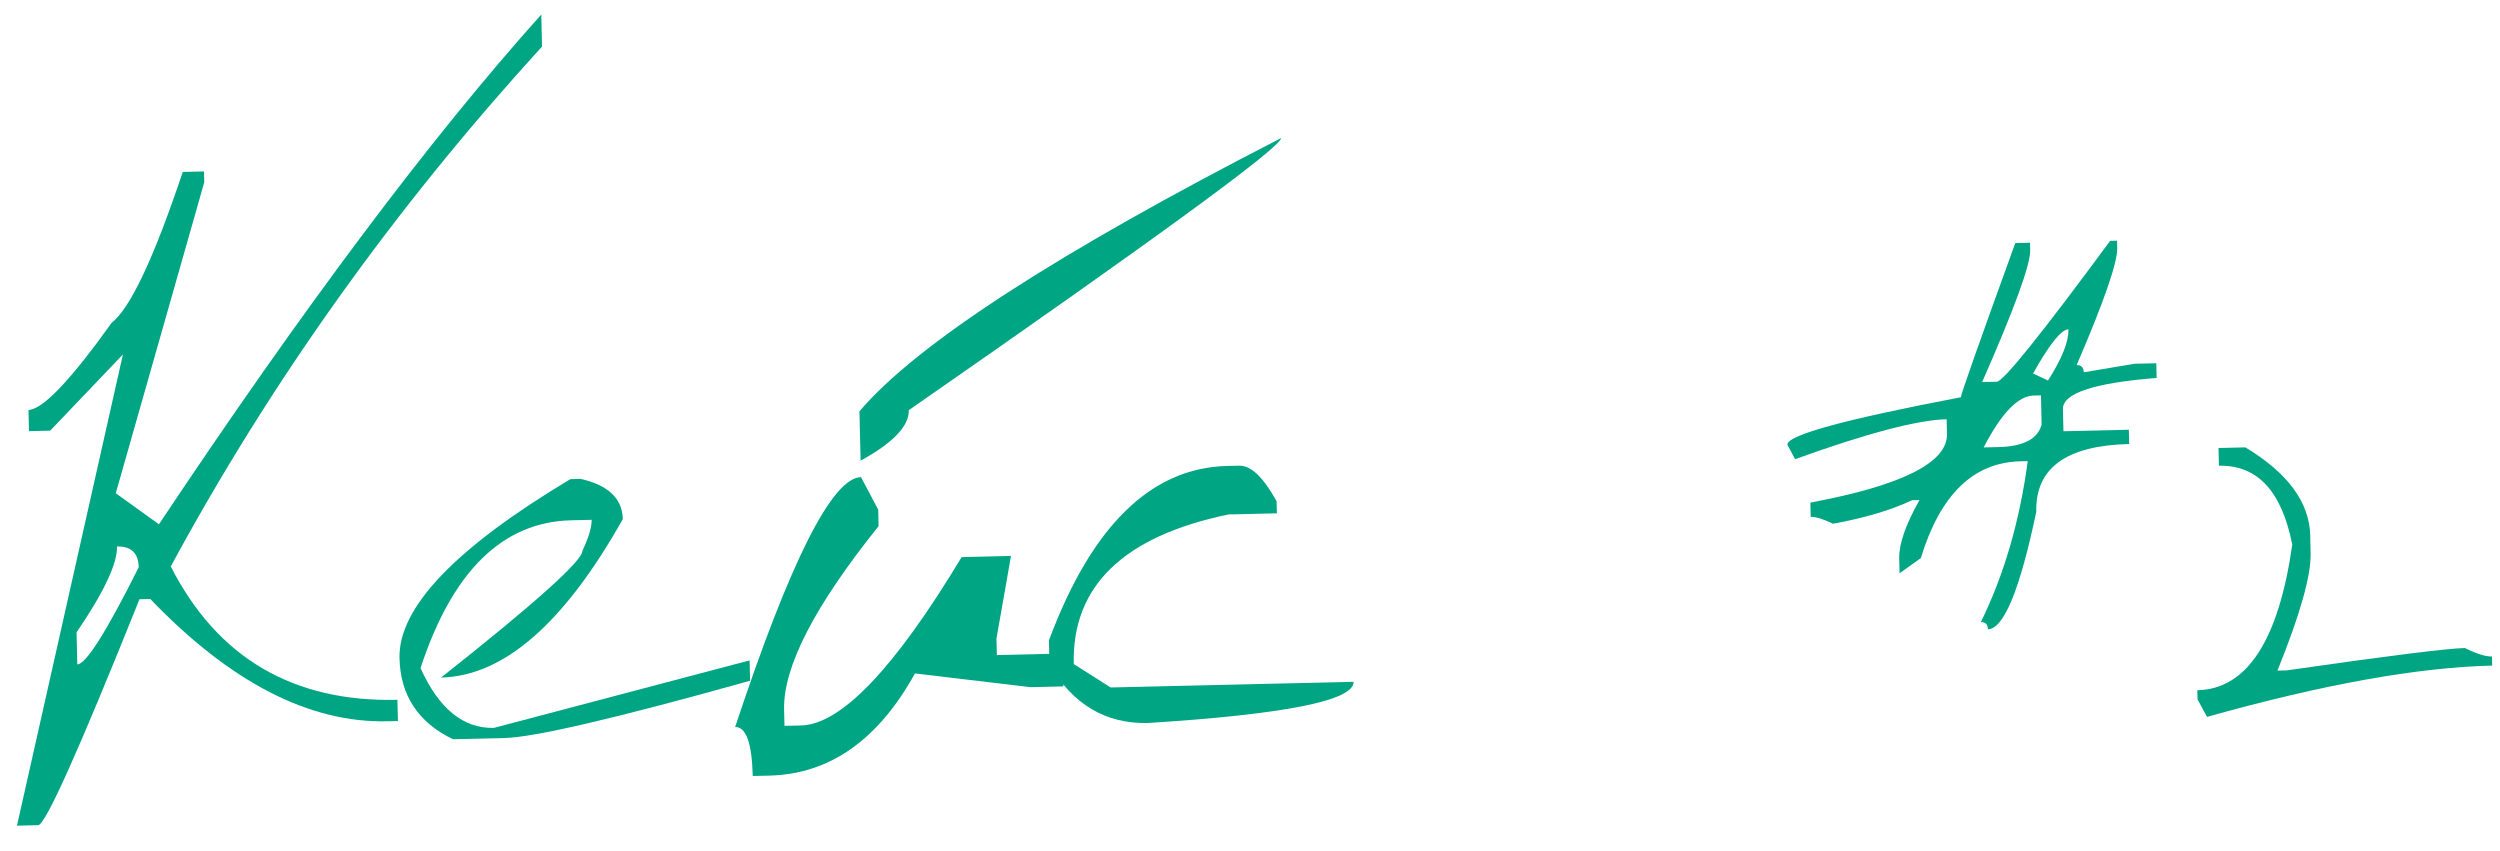 <?xml version="1.0" encoding="UTF-8"?> <svg xmlns="http://www.w3.org/2000/svg" width="94" height="32" viewBox="0 0 94 32" fill="none"> <path d="M20.352 0.546L20.38 1.751C14.832 7.832 10.179 14.348 6.421 21.299C8.173 24.733 11.014 26.405 14.943 26.313L14.962 27.111L14.571 27.12C11.63 27.189 8.657 25.656 5.651 22.523L5.244 22.532C2.976 28.189 1.707 31.02 1.435 31.027L0.638 31.045L4.622 13.327L1.887 16.193L1.089 16.211L1.071 15.414C1.602 15.401 2.646 14.307 4.203 12.131C4.896 11.594 5.786 9.705 6.872 6.465L7.67 6.446L7.68 6.854L4.353 18.546L5.976 19.713C11.401 11.572 16.193 5.183 20.352 0.546ZM4.4 20.548C4.415 21.189 3.908 22.265 2.879 23.777L2.907 24.982C3.232 24.974 4.002 23.756 5.216 21.328C5.204 20.796 4.931 20.536 4.4 20.548Z" fill="#00A584"></path> <path d="M21.835 18.007C22.873 18.243 23.4 18.747 23.418 19.517C21.218 23.435 18.941 25.421 16.585 25.476C20.136 22.668 21.907 21.079 21.898 20.71C22.137 20.204 22.252 19.816 22.246 19.545L21.481 19.563C18.898 19.623 17.008 21.476 15.812 25.12C16.499 26.646 17.418 27.395 18.568 27.369L28.185 24.831L28.203 25.596C23.164 27.006 20.086 27.724 18.968 27.75L17.031 27.795C15.723 27.163 15.054 26.147 15.021 24.747C14.976 22.848 17.118 20.604 21.445 18.016L21.835 18.007Z" fill="#00A584"></path> <path d="M48.17 5.191C48.177 5.527 43.511 8.937 34.171 15.422C34.185 16.019 33.581 16.652 32.359 17.321L32.315 15.465C34.461 12.939 39.746 9.514 48.17 5.191ZM32.373 17.94L33.021 19.163L33.035 19.782C30.629 22.781 29.445 25.078 29.482 26.674L29.497 27.292L30.115 27.278C31.624 27.243 33.638 25.132 36.158 20.947L38.014 20.903L37.467 24.011L37.482 24.63L39.956 24.572L39.985 25.809L38.748 25.838L34.403 25.321C33.017 27.829 31.19 29.11 28.922 29.163L28.303 29.177C28.274 27.94 28.053 27.326 27.641 27.336C29.71 21.097 31.288 17.965 32.373 17.94Z" fill="#00A584"></path> <path d="M46.145 17.52L46.6 17.51C47.035 17.5 47.501 17.945 48 18.845L48.011 19.301L46.187 19.344C42.242 20.164 40.304 22.039 40.373 24.969L41.762 25.849L50.895 25.636C50.912 26.341 48.334 26.858 43.161 27.185C41.577 27.222 40.343 26.49 39.461 24.991L39.44 24.079C41.044 19.773 43.279 17.587 46.145 17.52Z" fill="#00A584"></path> <path d="M75.775 9.139L76.329 9.126L76.335 9.403C76.348 9.946 75.746 11.6 74.529 14.365L75.082 14.352C75.332 14.335 76.751 12.57 79.341 9.056L79.601 9.05L79.608 9.327C79.62 9.869 79.112 11.336 78.082 13.728C78.255 13.724 78.344 13.814 78.349 13.998L80.263 13.677L81.077 13.658L81.09 14.211C78.727 14.397 77.552 14.788 77.566 15.385L77.586 16.215L80.044 16.158L80.057 16.695C77.691 16.751 76.527 17.598 76.565 19.237C75.95 22.172 75.343 23.647 74.746 23.661C74.742 23.477 74.653 23.386 74.479 23.39C75.35 21.622 75.938 19.604 76.244 17.338L75.967 17.345C74.198 17.386 72.95 18.599 72.224 20.983L71.423 21.556L71.41 21.002C71.397 20.46 71.651 19.726 72.173 18.802L71.896 18.808C71.091 19.185 70.098 19.48 68.919 19.692C68.557 19.516 68.278 19.43 68.083 19.435L68.07 18.898C71.519 18.252 73.231 17.392 73.206 16.318L73.193 15.764C72.097 15.79 70.198 16.29 67.495 17.266L67.205 16.719C67.196 16.36 69.371 15.767 73.728 14.937C73.726 14.84 74.408 12.907 75.775 9.139ZM76.444 14.043L77.004 14.307C77.528 13.491 77.784 12.85 77.773 12.383C77.502 12.389 77.059 12.943 76.444 14.043ZM74.586 16.823L75.14 16.81C76.084 16.788 76.626 16.504 76.765 15.958L76.74 14.867L76.463 14.873C75.877 14.887 75.251 15.537 74.586 16.823Z" fill="#00A584"></path> <path d="M83.416 16.845L84.425 16.821C86.023 17.783 86.836 18.888 86.865 20.136L86.88 20.804C86.9 21.64 86.484 23.11 85.632 25.215L85.973 25.207C89.762 24.662 91.998 24.382 92.681 24.366C93.121 24.584 93.46 24.69 93.699 24.684L93.707 25.026C90.906 25.092 87.332 25.734 82.984 26.955L82.627 26.295L82.619 25.953C84.486 25.91 85.676 24.084 86.189 20.478C85.794 18.467 84.875 17.479 83.432 17.512L83.416 16.845Z" fill="#00A584"></path> </svg> 